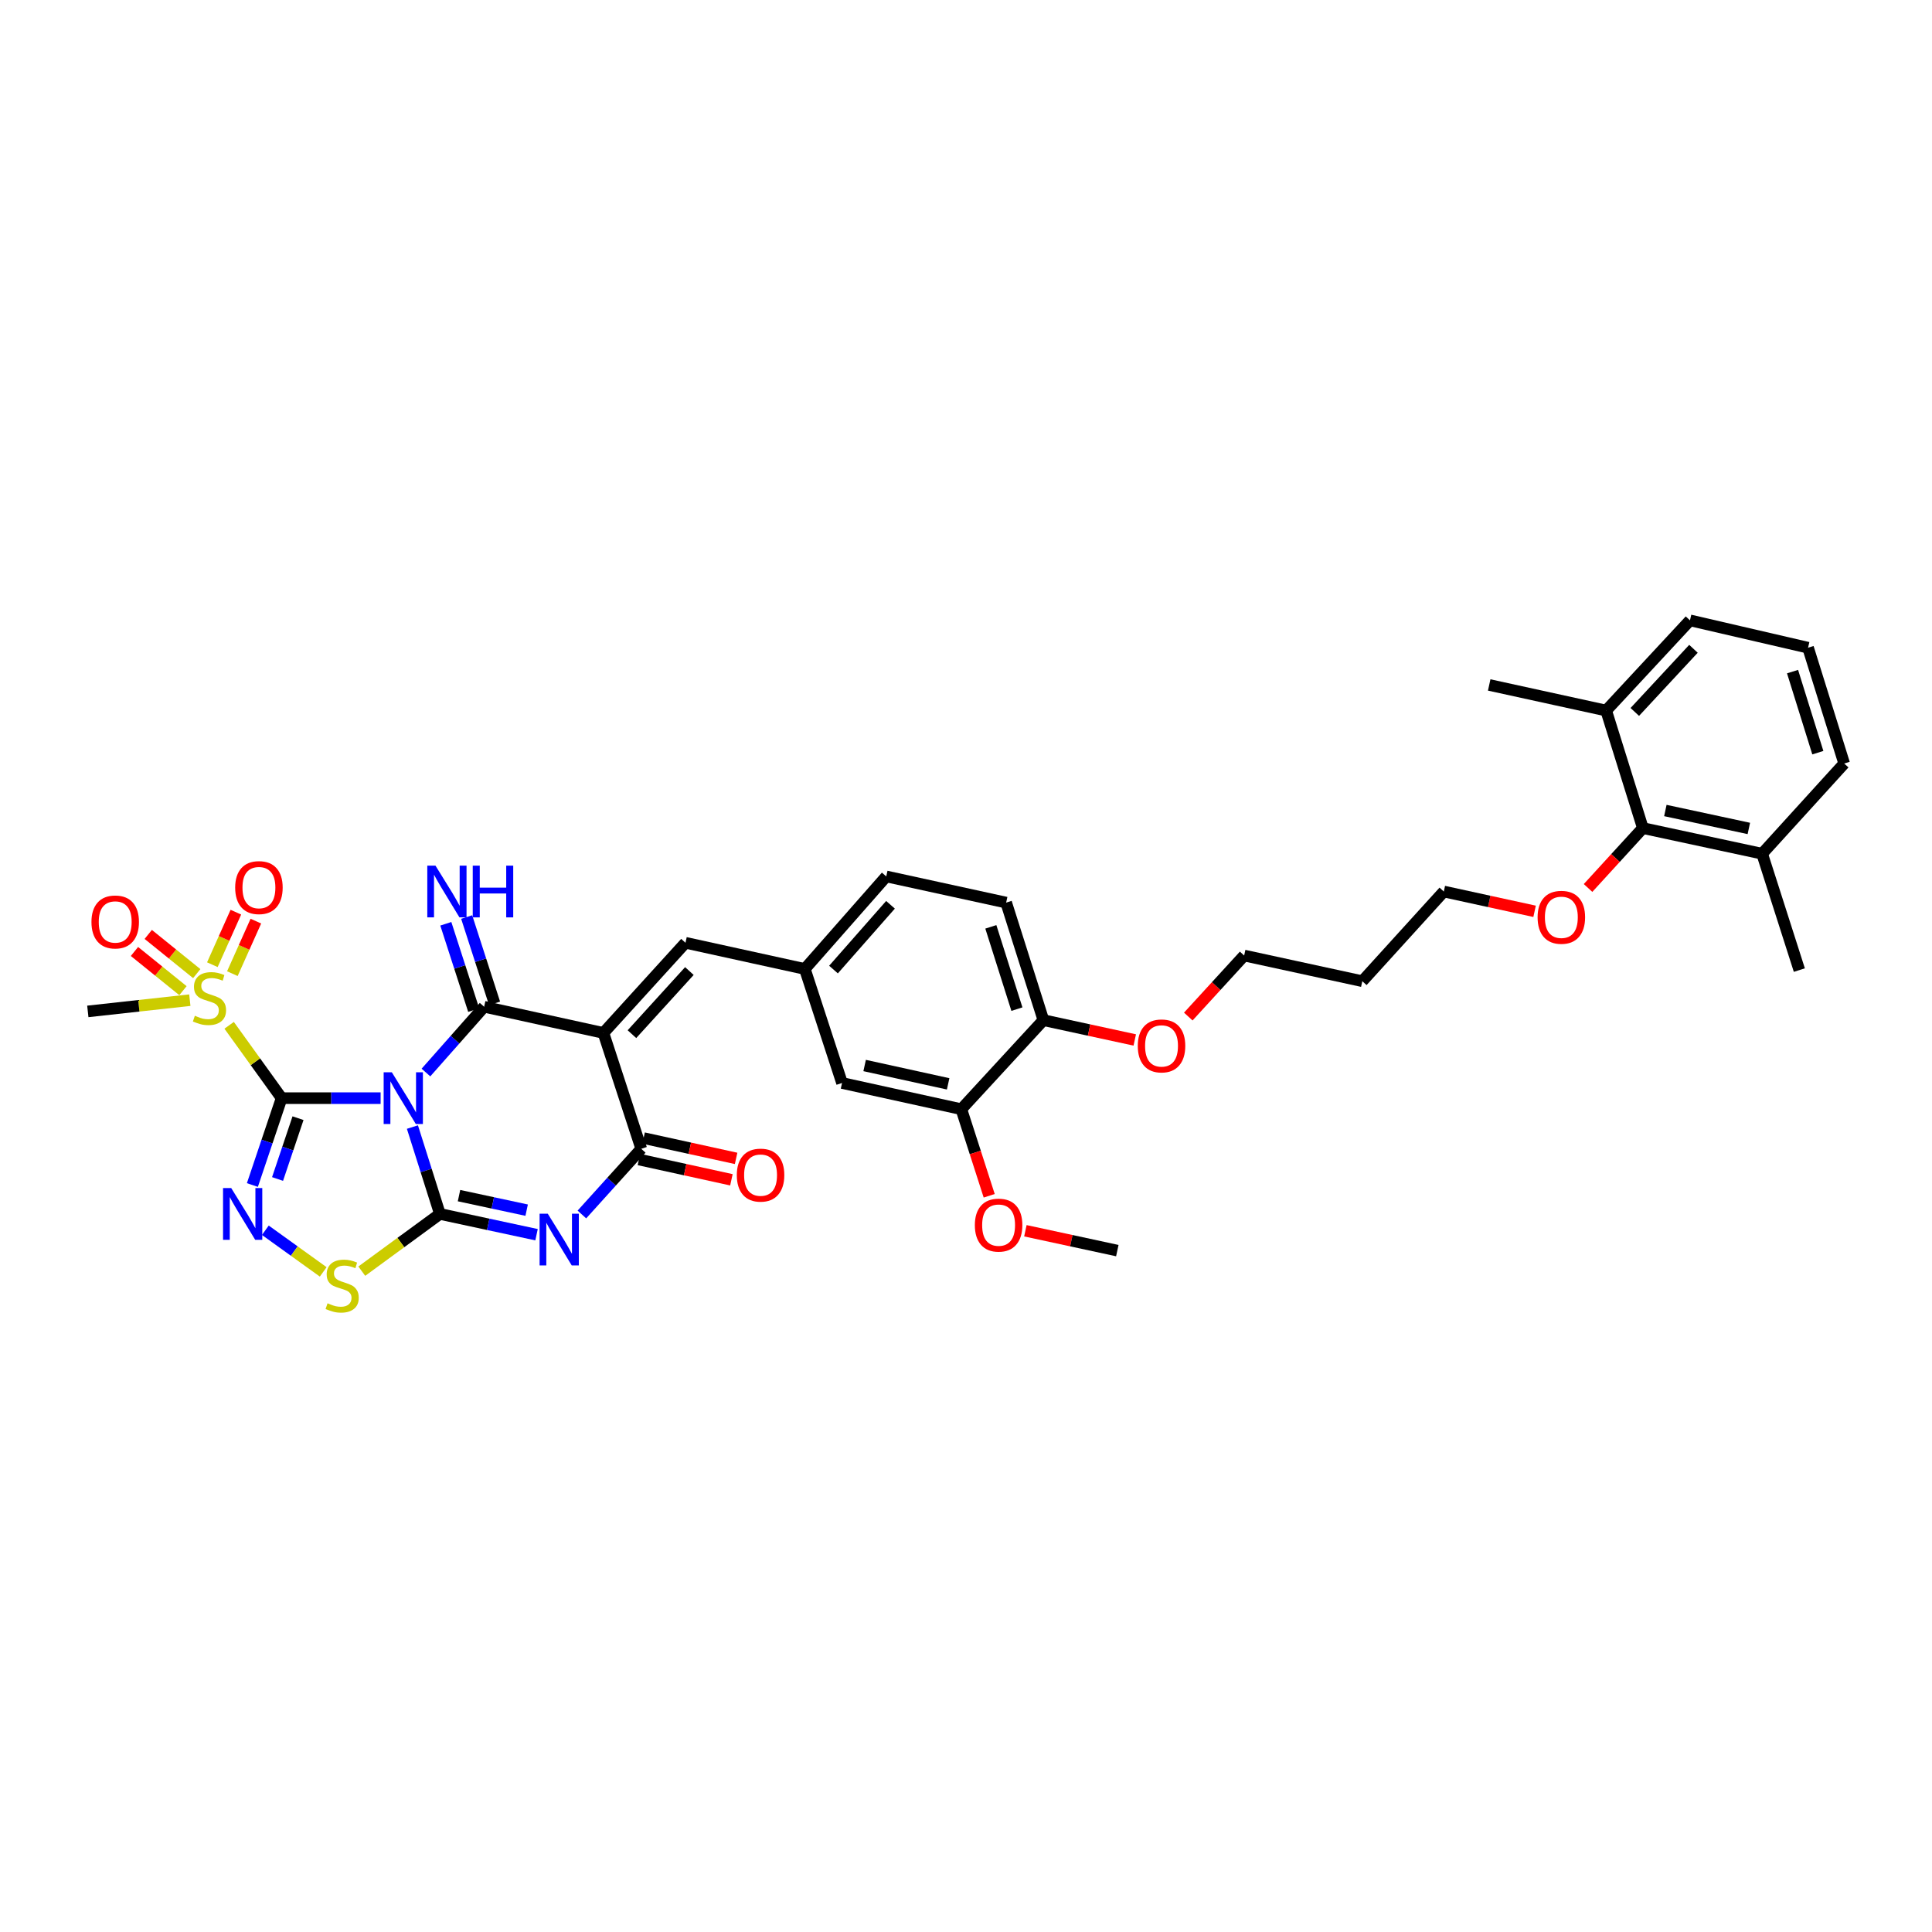 <?xml version='1.0' encoding='iso-8859-1'?>
<svg version='1.1' baseProfile='full'
              xmlns='http://www.w3.org/2000/svg'
                      xmlns:rdkit='http://www.rdkit.org/xml'
                      xmlns:xlink='http://www.w3.org/1999/xlink'
                  xml:space='preserve'
width='1000px' height='1000px' viewBox='0 0 1000 1000'>
<!-- END OF HEADER -->
<rect style='opacity:1.0;fill:#FFFFFF;stroke:none' width='1000' height='1000' x='0' y='0'> </rect>
<path class='bond-0' d='M 197.007,568.407 L 171.389,568.407' style='fill:none;fill-rule:evenodd;stroke:#0000FF;stroke-width:6px;stroke-linecap:butt;stroke-linejoin:miter;stroke-opacity:1' />
<path class='bond-0' d='M 171.389,568.407 L 145.77,568.407' style='fill:none;fill-rule:evenodd;stroke:#000000;stroke-width:6px;stroke-linecap:butt;stroke-linejoin:miter;stroke-opacity:1' />
<path class='bond-1' d='M 213.47,583.367 L 220.584,605.851' style='fill:none;fill-rule:evenodd;stroke:#0000FF;stroke-width:6px;stroke-linecap:butt;stroke-linejoin:miter;stroke-opacity:1' />
<path class='bond-1' d='M 220.584,605.851 L 227.698,628.335' style='fill:none;fill-rule:evenodd;stroke:#000000;stroke-width:6px;stroke-linecap:butt;stroke-linejoin:miter;stroke-opacity:1' />
<path class='bond-2' d='M 220.471,555.14 L 235.528,538.116' style='fill:none;fill-rule:evenodd;stroke:#0000FF;stroke-width:6px;stroke-linecap:butt;stroke-linejoin:miter;stroke-opacity:1' />
<path class='bond-2' d='M 235.528,538.116 L 250.586,521.092' style='fill:none;fill-rule:evenodd;stroke:#000000;stroke-width:6px;stroke-linecap:butt;stroke-linejoin:miter;stroke-opacity:1' />
<path class='bond-5' d='M 145.77,568.407 L 138.203,590.886' style='fill:none;fill-rule:evenodd;stroke:#000000;stroke-width:6px;stroke-linecap:butt;stroke-linejoin:miter;stroke-opacity:1' />
<path class='bond-5' d='M 138.203,590.886 L 130.637,613.365' style='fill:none;fill-rule:evenodd;stroke:#0000FF;stroke-width:6px;stroke-linecap:butt;stroke-linejoin:miter;stroke-opacity:1' />
<path class='bond-5' d='M 154.254,578.77 L 148.957,594.506' style='fill:none;fill-rule:evenodd;stroke:#000000;stroke-width:6px;stroke-linecap:butt;stroke-linejoin:miter;stroke-opacity:1' />
<path class='bond-5' d='M 148.957,594.506 L 143.661,610.241' style='fill:none;fill-rule:evenodd;stroke:#0000FF;stroke-width:6px;stroke-linecap:butt;stroke-linejoin:miter;stroke-opacity:1' />
<path class='bond-7' d='M 145.77,568.407 L 132.187,549.551' style='fill:none;fill-rule:evenodd;stroke:#000000;stroke-width:6px;stroke-linecap:butt;stroke-linejoin:miter;stroke-opacity:1' />
<path class='bond-7' d='M 132.187,549.551 L 118.604,530.695' style='fill:none;fill-rule:evenodd;stroke:#CCCC00;stroke-width:6px;stroke-linecap:butt;stroke-linejoin:miter;stroke-opacity:1' />
<path class='bond-4' d='M 227.698,628.335 L 252.706,633.709' style='fill:none;fill-rule:evenodd;stroke:#000000;stroke-width:6px;stroke-linecap:butt;stroke-linejoin:miter;stroke-opacity:1' />
<path class='bond-4' d='M 252.706,633.709 L 277.713,639.082' style='fill:none;fill-rule:evenodd;stroke:#0000FF;stroke-width:6px;stroke-linecap:butt;stroke-linejoin:miter;stroke-opacity:1' />
<path class='bond-4' d='M 237.584,618.854 L 255.089,622.615' style='fill:none;fill-rule:evenodd;stroke:#000000;stroke-width:6px;stroke-linecap:butt;stroke-linejoin:miter;stroke-opacity:1' />
<path class='bond-4' d='M 255.089,622.615 L 272.595,626.377' style='fill:none;fill-rule:evenodd;stroke:#0000FF;stroke-width:6px;stroke-linecap:butt;stroke-linejoin:miter;stroke-opacity:1' />
<path class='bond-8' d='M 227.698,628.335 L 207.478,643.141' style='fill:none;fill-rule:evenodd;stroke:#000000;stroke-width:6px;stroke-linecap:butt;stroke-linejoin:miter;stroke-opacity:1' />
<path class='bond-8' d='M 207.478,643.141 L 187.258,657.946' style='fill:none;fill-rule:evenodd;stroke:#CCCC00;stroke-width:6px;stroke-linecap:butt;stroke-linejoin:miter;stroke-opacity:1' />
<path class='bond-3' d='M 250.586,521.092 L 312.33,534.645' style='fill:none;fill-rule:evenodd;stroke:#000000;stroke-width:6px;stroke-linecap:butt;stroke-linejoin:miter;stroke-opacity:1' />
<path class='bond-10' d='M 255.985,519.348 L 248.768,497.004' style='fill:none;fill-rule:evenodd;stroke:#000000;stroke-width:6px;stroke-linecap:butt;stroke-linejoin:miter;stroke-opacity:1' />
<path class='bond-10' d='M 248.768,497.004 L 241.551,474.66' style='fill:none;fill-rule:evenodd;stroke:#0000FF;stroke-width:6px;stroke-linecap:butt;stroke-linejoin:miter;stroke-opacity:1' />
<path class='bond-10' d='M 245.187,522.836 L 237.971,500.491' style='fill:none;fill-rule:evenodd;stroke:#000000;stroke-width:6px;stroke-linecap:butt;stroke-linejoin:miter;stroke-opacity:1' />
<path class='bond-10' d='M 237.971,500.491 L 230.754,478.147' style='fill:none;fill-rule:evenodd;stroke:#0000FF;stroke-width:6px;stroke-linecap:butt;stroke-linejoin:miter;stroke-opacity:1' />
<path class='bond-6' d='M 312.33,534.645 L 331.915,594.617' style='fill:none;fill-rule:evenodd;stroke:#000000;stroke-width:6px;stroke-linecap:butt;stroke-linejoin:miter;stroke-opacity:1' />
<path class='bond-9' d='M 312.33,534.645 L 354.803,487.979' style='fill:none;fill-rule:evenodd;stroke:#000000;stroke-width:6px;stroke-linecap:butt;stroke-linejoin:miter;stroke-opacity:1' />
<path class='bond-9' d='M 327.092,535.282 L 356.823,502.616' style='fill:none;fill-rule:evenodd;stroke:#000000;stroke-width:6px;stroke-linecap:butt;stroke-linejoin:miter;stroke-opacity:1' />
<path class='bond-37' d='M 301.186,628.616 L 316.55,611.617' style='fill:none;fill-rule:evenodd;stroke:#0000FF;stroke-width:6px;stroke-linecap:butt;stroke-linejoin:miter;stroke-opacity:1' />
<path class='bond-37' d='M 316.55,611.617 L 331.915,594.617' style='fill:none;fill-rule:evenodd;stroke:#000000;stroke-width:6px;stroke-linecap:butt;stroke-linejoin:miter;stroke-opacity:1' />
<path class='bond-36' d='M 137.34,636.78 L 152.317,647.552' style='fill:none;fill-rule:evenodd;stroke:#0000FF;stroke-width:6px;stroke-linecap:butt;stroke-linejoin:miter;stroke-opacity:1' />
<path class='bond-36' d='M 152.317,647.552 L 167.295,658.325' style='fill:none;fill-rule:evenodd;stroke:#CCCC00;stroke-width:6px;stroke-linecap:butt;stroke-linejoin:miter;stroke-opacity:1' />
<path class='bond-15' d='M 330.699,600.158 L 354.638,605.41' style='fill:none;fill-rule:evenodd;stroke:#000000;stroke-width:6px;stroke-linecap:butt;stroke-linejoin:miter;stroke-opacity:1' />
<path class='bond-15' d='M 354.638,605.41 L 378.577,610.662' style='fill:none;fill-rule:evenodd;stroke:#FF0000;stroke-width:6px;stroke-linecap:butt;stroke-linejoin:miter;stroke-opacity:1' />
<path class='bond-15' d='M 333.13,589.076 L 357.069,594.327' style='fill:none;fill-rule:evenodd;stroke:#000000;stroke-width:6px;stroke-linecap:butt;stroke-linejoin:miter;stroke-opacity:1' />
<path class='bond-15' d='M 357.069,594.327 L 381.008,599.579' style='fill:none;fill-rule:evenodd;stroke:#FF0000;stroke-width:6px;stroke-linecap:butt;stroke-linejoin:miter;stroke-opacity:1' />
<path class='bond-13' d='M 120.274,503.958 L 126.355,490.366' style='fill:none;fill-rule:evenodd;stroke:#CCCC00;stroke-width:6px;stroke-linecap:butt;stroke-linejoin:miter;stroke-opacity:1' />
<path class='bond-13' d='M 126.355,490.366 L 132.436,476.773' style='fill:none;fill-rule:evenodd;stroke:#FF0000;stroke-width:6px;stroke-linecap:butt;stroke-linejoin:miter;stroke-opacity:1' />
<path class='bond-13' d='M 109.917,499.325 L 115.998,485.732' style='fill:none;fill-rule:evenodd;stroke:#CCCC00;stroke-width:6px;stroke-linecap:butt;stroke-linejoin:miter;stroke-opacity:1' />
<path class='bond-13' d='M 115.998,485.732 L 122.079,472.14' style='fill:none;fill-rule:evenodd;stroke:#FF0000;stroke-width:6px;stroke-linecap:butt;stroke-linejoin:miter;stroke-opacity:1' />
<path class='bond-14' d='M 101.833,503.942 L 89.282,493.799' style='fill:none;fill-rule:evenodd;stroke:#CCCC00;stroke-width:6px;stroke-linecap:butt;stroke-linejoin:miter;stroke-opacity:1' />
<path class='bond-14' d='M 89.282,493.799 L 76.731,483.655' style='fill:none;fill-rule:evenodd;stroke:#FF0000;stroke-width:6px;stroke-linecap:butt;stroke-linejoin:miter;stroke-opacity:1' />
<path class='bond-14' d='M 94.701,512.766 L 82.15,502.623' style='fill:none;fill-rule:evenodd;stroke:#CCCC00;stroke-width:6px;stroke-linecap:butt;stroke-linejoin:miter;stroke-opacity:1' />
<path class='bond-14' d='M 82.15,502.623 L 69.599,492.48' style='fill:none;fill-rule:evenodd;stroke:#FF0000;stroke-width:6px;stroke-linecap:butt;stroke-linejoin:miter;stroke-opacity:1' />
<path class='bond-22' d='M 98.252,517.682 L 71.853,520.594' style='fill:none;fill-rule:evenodd;stroke:#CCCC00;stroke-width:6px;stroke-linecap:butt;stroke-linejoin:miter;stroke-opacity:1' />
<path class='bond-22' d='M 71.853,520.594 L 45.455,523.506' style='fill:none;fill-rule:evenodd;stroke:#000000;stroke-width:6px;stroke-linecap:butt;stroke-linejoin:miter;stroke-opacity:1' />
<path class='bond-16' d='M 354.803,487.979 L 416.578,501.532' style='fill:none;fill-rule:evenodd;stroke:#000000;stroke-width:6px;stroke-linecap:butt;stroke-linejoin:miter;stroke-opacity:1' />
<path class='bond-11' d='M 850.341,428.618 L 836.157,444.116' style='fill:none;fill-rule:evenodd;stroke:#000000;stroke-width:6px;stroke-linecap:butt;stroke-linejoin:miter;stroke-opacity:1' />
<path class='bond-11' d='M 836.157,444.116 L 821.973,459.614' style='fill:none;fill-rule:evenodd;stroke:#FF0000;stroke-width:6px;stroke-linecap:butt;stroke-linejoin:miter;stroke-opacity:1' />
<path class='bond-19' d='M 850.341,428.618 L 912.072,441.887' style='fill:none;fill-rule:evenodd;stroke:#000000;stroke-width:6px;stroke-linecap:butt;stroke-linejoin:miter;stroke-opacity:1' />
<path class='bond-19' d='M 861.985,419.516 L 905.197,428.804' style='fill:none;fill-rule:evenodd;stroke:#000000;stroke-width:6px;stroke-linecap:butt;stroke-linejoin:miter;stroke-opacity:1' />
<path class='bond-20' d='M 850.341,428.618 L 831.348,367.782' style='fill:none;fill-rule:evenodd;stroke:#000000;stroke-width:6px;stroke-linecap:butt;stroke-linejoin:miter;stroke-opacity:1' />
<path class='bond-12' d='M 497.586,574.118 L 435.836,560.552' style='fill:none;fill-rule:evenodd;stroke:#000000;stroke-width:6px;stroke-linecap:butt;stroke-linejoin:miter;stroke-opacity:1' />
<path class='bond-12' d='M 490.758,561.001 L 447.533,551.505' style='fill:none;fill-rule:evenodd;stroke:#000000;stroke-width:6px;stroke-linecap:butt;stroke-linejoin:miter;stroke-opacity:1' />
<path class='bond-25' d='M 497.586,574.118 L 504.798,596.525' style='fill:none;fill-rule:evenodd;stroke:#000000;stroke-width:6px;stroke-linecap:butt;stroke-linejoin:miter;stroke-opacity:1' />
<path class='bond-25' d='M 504.798,596.525 L 512.01,618.932' style='fill:none;fill-rule:evenodd;stroke:#FF0000;stroke-width:6px;stroke-linecap:butt;stroke-linejoin:miter;stroke-opacity:1' />
<path class='bond-38' d='M 497.586,574.118 L 540.059,528.026' style='fill:none;fill-rule:evenodd;stroke:#000000;stroke-width:6px;stroke-linecap:butt;stroke-linejoin:miter;stroke-opacity:1' />
<path class='bond-17' d='M 416.578,501.532 L 435.836,560.552' style='fill:none;fill-rule:evenodd;stroke:#000000;stroke-width:6px;stroke-linecap:butt;stroke-linejoin:miter;stroke-opacity:1' />
<path class='bond-23' d='M 416.578,501.532 L 458.724,453.637' style='fill:none;fill-rule:evenodd;stroke:#000000;stroke-width:6px;stroke-linecap:butt;stroke-linejoin:miter;stroke-opacity:1' />
<path class='bond-23' d='M 431.418,501.843 L 460.92,468.317' style='fill:none;fill-rule:evenodd;stroke:#000000;stroke-width:6px;stroke-linecap:butt;stroke-linejoin:miter;stroke-opacity:1' />
<path class='bond-18' d='M 540.059,528.026 L 520.783,467.184' style='fill:none;fill-rule:evenodd;stroke:#000000;stroke-width:6px;stroke-linecap:butt;stroke-linejoin:miter;stroke-opacity:1' />
<path class='bond-18' d='M 526.351,522.326 L 512.858,479.737' style='fill:none;fill-rule:evenodd;stroke:#000000;stroke-width:6px;stroke-linecap:butt;stroke-linejoin:miter;stroke-opacity:1' />
<path class='bond-26' d='M 540.059,528.026 L 563.704,533.154' style='fill:none;fill-rule:evenodd;stroke:#000000;stroke-width:6px;stroke-linecap:butt;stroke-linejoin:miter;stroke-opacity:1' />
<path class='bond-26' d='M 563.704,533.154 L 587.348,538.283' style='fill:none;fill-rule:evenodd;stroke:#FF0000;stroke-width:6px;stroke-linecap:butt;stroke-linejoin:miter;stroke-opacity:1' />
<path class='bond-29' d='M 912.072,441.887 L 954.545,395.197' style='fill:none;fill-rule:evenodd;stroke:#000000;stroke-width:6px;stroke-linecap:butt;stroke-linejoin:miter;stroke-opacity:1' />
<path class='bond-33' d='M 912.072,441.887 L 931.336,502.112' style='fill:none;fill-rule:evenodd;stroke:#000000;stroke-width:6px;stroke-linecap:butt;stroke-linejoin:miter;stroke-opacity:1' />
<path class='bond-30' d='M 831.348,367.782 L 874.729,321.092' style='fill:none;fill-rule:evenodd;stroke:#000000;stroke-width:6px;stroke-linecap:butt;stroke-linejoin:miter;stroke-opacity:1' />
<path class='bond-30' d='M 846.168,368.502 L 876.535,335.818' style='fill:none;fill-rule:evenodd;stroke:#000000;stroke-width:6px;stroke-linecap:butt;stroke-linejoin:miter;stroke-opacity:1' />
<path class='bond-34' d='M 831.348,367.782 L 770.808,354.532' style='fill:none;fill-rule:evenodd;stroke:#000000;stroke-width:6px;stroke-linecap:butt;stroke-linejoin:miter;stroke-opacity:1' />
<path class='bond-21' d='M 520.783,467.184 L 458.724,453.637' style='fill:none;fill-rule:evenodd;stroke:#000000;stroke-width:6px;stroke-linecap:butt;stroke-linejoin:miter;stroke-opacity:1' />
<path class='bond-24' d='M 794.302,471.696 L 770.809,466.572' style='fill:none;fill-rule:evenodd;stroke:#FF0000;stroke-width:6px;stroke-linecap:butt;stroke-linejoin:miter;stroke-opacity:1' />
<path class='bond-24' d='M 770.809,466.572 L 747.315,461.447' style='fill:none;fill-rule:evenodd;stroke:#000000;stroke-width:6px;stroke-linecap:butt;stroke-linejoin:miter;stroke-opacity:1' />
<path class='bond-35' d='M 530.738,637.04 L 554.53,642.177' style='fill:none;fill-rule:evenodd;stroke:#FF0000;stroke-width:6px;stroke-linecap:butt;stroke-linejoin:miter;stroke-opacity:1' />
<path class='bond-35' d='M 554.53,642.177 L 578.322,647.315' style='fill:none;fill-rule:evenodd;stroke:#000000;stroke-width:6px;stroke-linecap:butt;stroke-linejoin:miter;stroke-opacity:1' />
<path class='bond-32' d='M 615.054,526.165 L 629.514,510.375' style='fill:none;fill-rule:evenodd;stroke:#FF0000;stroke-width:6px;stroke-linecap:butt;stroke-linejoin:miter;stroke-opacity:1' />
<path class='bond-32' d='M 629.514,510.375 L 643.974,494.585' style='fill:none;fill-rule:evenodd;stroke:#000000;stroke-width:6px;stroke-linecap:butt;stroke-linejoin:miter;stroke-opacity:1' />
<path class='bond-27' d='M 705.125,507.867 L 643.974,494.585' style='fill:none;fill-rule:evenodd;stroke:#000000;stroke-width:6px;stroke-linecap:butt;stroke-linejoin:miter;stroke-opacity:1' />
<path class='bond-31' d='M 705.125,507.867 L 747.315,461.447' style='fill:none;fill-rule:evenodd;stroke:#000000;stroke-width:6px;stroke-linecap:butt;stroke-linejoin:miter;stroke-opacity:1' />
<path class='bond-28' d='M 935.849,335.256 L 874.729,321.092' style='fill:none;fill-rule:evenodd;stroke:#000000;stroke-width:6px;stroke-linecap:butt;stroke-linejoin:miter;stroke-opacity:1' />
<path class='bond-39' d='M 935.849,335.256 L 954.545,395.197' style='fill:none;fill-rule:evenodd;stroke:#000000;stroke-width:6px;stroke-linecap:butt;stroke-linejoin:miter;stroke-opacity:1' />
<path class='bond-39' d='M 927.822,347.626 L 940.909,389.584' style='fill:none;fill-rule:evenodd;stroke:#000000;stroke-width:6px;stroke-linecap:butt;stroke-linejoin:miter;stroke-opacity:1' />
<path  class='atom-0' d='M 202.817 555.018
L 211.592 569.201
Q 212.462 570.6, 213.861 573.134
Q 215.261 575.668, 215.336 575.82
L 215.336 555.018
L 218.891 555.018
L 218.891 581.795
L 215.223 581.795
L 205.805 566.289
Q 204.708 564.473, 203.536 562.393
Q 202.401 560.313, 202.061 559.67
L 202.061 581.795
L 198.581 581.795
L 198.581 555.018
L 202.817 555.018
' fill='#0000FF'/>
<path  class='atom-5' d='M 283.528 628.215
L 292.303 642.398
Q 293.173 643.798, 294.572 646.332
Q 295.972 648.866, 296.047 649.017
L 296.047 628.215
L 299.603 628.215
L 299.603 654.993
L 295.934 654.993
L 286.516 639.486
Q 285.42 637.67, 284.247 635.59
Q 283.112 633.51, 282.772 632.867
L 282.772 654.993
L 279.292 654.993
L 279.292 628.215
L 283.528 628.215
' fill='#0000FF'/>
<path  class='atom-6' d='M 119.679 614.946
L 128.454 629.129
Q 129.324 630.529, 130.723 633.063
Q 132.123 635.597, 132.198 635.748
L 132.198 614.946
L 135.753 614.946
L 135.753 641.724
L 132.085 641.724
L 122.667 626.217
Q 121.57 624.401, 120.398 622.321
Q 119.263 620.241, 118.923 619.598
L 118.923 641.724
L 115.443 641.724
L 115.443 614.946
L 119.679 614.946
' fill='#0000FF'/>
<path  class='atom-8' d='M 100.857 525.75
Q 101.159 525.864, 102.407 526.393
Q 103.656 526.923, 105.017 527.263
Q 106.417 527.566, 107.778 527.566
Q 110.312 527.566, 111.787 526.355
Q 113.262 525.107, 113.262 522.951
Q 113.262 521.476, 112.506 520.569
Q 111.787 519.661, 110.653 519.169
Q 109.518 518.678, 107.627 518.11
Q 105.244 517.392, 103.807 516.711
Q 102.407 516.03, 101.386 514.593
Q 100.403 513.156, 100.403 510.735
Q 100.403 507.369, 102.672 505.289
Q 104.979 503.209, 109.518 503.209
Q 112.619 503.209, 116.137 504.684
L 115.267 507.596
Q 112.052 506.272, 109.631 506.272
Q 107.022 506.272, 105.584 507.369
Q 104.147 508.428, 104.185 510.281
Q 104.185 511.718, 104.904 512.588
Q 105.66 513.458, 106.719 513.95
Q 107.816 514.442, 109.631 515.009
Q 112.052 515.765, 113.489 516.522
Q 114.926 517.278, 115.948 518.829
Q 117.007 520.342, 117.007 522.951
Q 117.007 526.658, 114.51 528.663
Q 112.052 530.629, 107.929 530.629
Q 105.547 530.629, 103.731 530.1
Q 101.954 529.608, 99.836 528.738
L 100.857 525.75
' fill='#CCCC00'/>
<path  class='atom-9' d='M 169.541 674.572
Q 169.843 674.685, 171.091 675.215
Q 172.339 675.744, 173.701 676.085
Q 175.1 676.387, 176.462 676.387
Q 178.996 676.387, 180.471 675.177
Q 181.946 673.929, 181.946 671.773
Q 181.946 670.298, 181.19 669.39
Q 180.471 668.482, 179.336 667.991
Q 178.202 667.499, 176.311 666.932
Q 173.928 666.213, 172.491 665.532
Q 171.091 664.852, 170.07 663.414
Q 169.087 661.977, 169.087 659.557
Q 169.087 656.19, 171.356 654.11
Q 173.663 652.03, 178.202 652.03
Q 181.303 652.03, 184.821 653.505
L 183.951 656.417
Q 180.736 655.094, 178.315 655.094
Q 175.706 655.094, 174.268 656.19
Q 172.831 657.249, 172.869 659.103
Q 172.869 660.54, 173.588 661.41
Q 174.344 662.28, 175.403 662.771
Q 176.5 663.263, 178.315 663.83
Q 180.736 664.587, 182.173 665.343
Q 183.61 666.1, 184.631 667.65
Q 185.69 669.163, 185.69 671.773
Q 185.69 675.479, 183.194 677.484
Q 180.736 679.451, 176.613 679.451
Q 174.231 679.451, 172.415 678.921
Q 170.638 678.429, 168.52 677.56
L 169.541 674.572
' fill='#CCCC00'/>
<path  class='atom-11' d='M 225.403 448.059
L 234.178 462.242
Q 235.048 463.641, 236.447 466.175
Q 237.846 468.709, 237.922 468.86
L 237.922 448.059
L 241.477 448.059
L 241.477 474.836
L 237.809 474.836
L 228.391 459.329
Q 227.294 457.514, 226.122 455.434
Q 224.987 453.354, 224.647 452.711
L 224.647 474.836
L 221.167 474.836
L 221.167 448.059
L 225.403 448.059
' fill='#0000FF'/>
<path  class='atom-11' d='M 244.692 448.059
L 248.323 448.059
L 248.323 459.443
L 262.014 459.443
L 262.014 448.059
L 265.645 448.059
L 265.645 474.836
L 262.014 474.836
L 262.014 462.469
L 248.323 462.469
L 248.323 474.836
L 244.692 474.836
L 244.692 448.059
' fill='#0000FF'/>
<path  class='atom-14' d='M 121.728 459.418
Q 121.728 452.988, 124.905 449.395
Q 128.082 445.802, 134.02 445.802
Q 139.958 445.802, 143.135 449.395
Q 146.312 452.988, 146.312 459.418
Q 146.312 465.923, 143.097 469.629
Q 139.882 473.298, 134.02 473.298
Q 128.12 473.298, 124.905 469.629
Q 121.728 465.961, 121.728 459.418
M 134.02 470.272
Q 138.105 470.272, 140.298 467.549
Q 142.53 464.788, 142.53 459.418
Q 142.53 454.16, 140.298 451.513
Q 138.105 448.828, 134.02 448.828
Q 129.935 448.828, 127.704 451.475
Q 125.51 454.123, 125.51 459.418
Q 125.51 464.826, 127.704 467.549
Q 129.935 470.272, 134.02 470.272
' fill='#FF0000'/>
<path  class='atom-15' d='M 47.339 477.206
Q 47.339 470.777, 50.516 467.184
Q 53.693 463.591, 59.631 463.591
Q 65.569 463.591, 68.746 467.184
Q 71.923 470.777, 71.923 477.206
Q 71.923 483.712, 68.709 487.418
Q 65.494 491.087, 59.631 491.087
Q 53.731 491.087, 50.516 487.418
Q 47.339 483.749, 47.339 477.206
M 59.631 488.061
Q 63.716 488.061, 65.91 485.338
Q 68.141 482.577, 68.141 477.206
Q 68.141 471.949, 65.91 469.302
Q 63.716 466.616, 59.631 466.616
Q 55.547 466.616, 53.315 469.264
Q 51.121 471.911, 51.121 477.206
Q 51.121 482.615, 53.315 485.338
Q 55.547 488.061, 59.631 488.061
' fill='#FF0000'/>
<path  class='atom-16' d='M 381.373 608.239
Q 381.373 601.809, 384.55 598.216
Q 387.727 594.623, 393.665 594.623
Q 399.603 594.623, 402.78 598.216
Q 405.957 601.809, 405.957 608.239
Q 405.957 614.744, 402.742 618.451
Q 399.527 622.12, 393.665 622.12
Q 387.765 622.12, 384.55 618.451
Q 381.373 614.782, 381.373 608.239
M 393.665 619.094
Q 397.749 619.094, 399.943 616.371
Q 402.175 613.61, 402.175 608.239
Q 402.175 602.982, 399.943 600.334
Q 397.749 597.649, 393.665 597.649
Q 389.58 597.649, 387.349 600.297
Q 385.155 602.944, 385.155 608.239
Q 385.155 613.648, 387.349 616.371
Q 389.58 619.094, 393.665 619.094
' fill='#FF0000'/>
<path  class='atom-25' d='M 795.859 474.792
Q 795.859 468.362, 799.036 464.769
Q 802.213 461.176, 808.151 461.176
Q 814.089 461.176, 817.266 464.769
Q 820.443 468.362, 820.443 474.792
Q 820.443 481.297, 817.228 485.004
Q 814.013 488.673, 808.151 488.673
Q 802.251 488.673, 799.036 485.004
Q 795.859 481.335, 795.859 474.792
M 808.151 485.647
Q 812.236 485.647, 814.429 482.924
Q 816.661 480.163, 816.661 474.792
Q 816.661 469.535, 814.429 466.887
Q 812.236 464.202, 808.151 464.202
Q 804.066 464.202, 801.835 466.85
Q 799.641 469.497, 799.641 474.792
Q 799.641 480.201, 801.835 482.924
Q 804.066 485.647, 808.151 485.647
' fill='#FF0000'/>
<path  class='atom-26' d='M 504.583 634.122
Q 504.583 627.692, 507.76 624.099
Q 510.937 620.506, 516.875 620.506
Q 522.813 620.506, 525.99 624.099
Q 529.167 627.692, 529.167 634.122
Q 529.167 640.627, 525.952 644.333
Q 522.737 648.002, 516.875 648.002
Q 510.975 648.002, 507.76 644.333
Q 504.583 640.665, 504.583 634.122
M 516.875 644.976
Q 520.959 644.976, 523.153 642.253
Q 525.385 639.492, 525.385 634.122
Q 525.385 628.864, 523.153 626.217
Q 520.959 623.532, 516.875 623.532
Q 512.79 623.532, 510.559 626.179
Q 508.365 628.827, 508.365 634.122
Q 508.365 639.53, 510.559 642.253
Q 512.79 644.976, 516.875 644.976
' fill='#FF0000'/>
<path  class='atom-27' d='M 588.912 541.364
Q 588.912 534.935, 592.089 531.342
Q 595.266 527.749, 601.204 527.749
Q 607.142 527.749, 610.319 531.342
Q 613.496 534.935, 613.496 541.364
Q 613.496 547.87, 610.281 551.576
Q 607.066 555.245, 601.204 555.245
Q 595.304 555.245, 592.089 551.576
Q 588.912 547.907, 588.912 541.364
M 601.204 552.219
Q 605.289 552.219, 607.482 549.496
Q 609.714 546.735, 609.714 541.364
Q 609.714 536.107, 607.482 533.46
Q 605.289 530.774, 601.204 530.774
Q 597.119 530.774, 594.888 533.422
Q 592.694 536.069, 592.694 541.364
Q 592.694 546.773, 594.888 549.496
Q 597.119 552.219, 601.204 552.219
' fill='#FF0000'/>
</svg>
